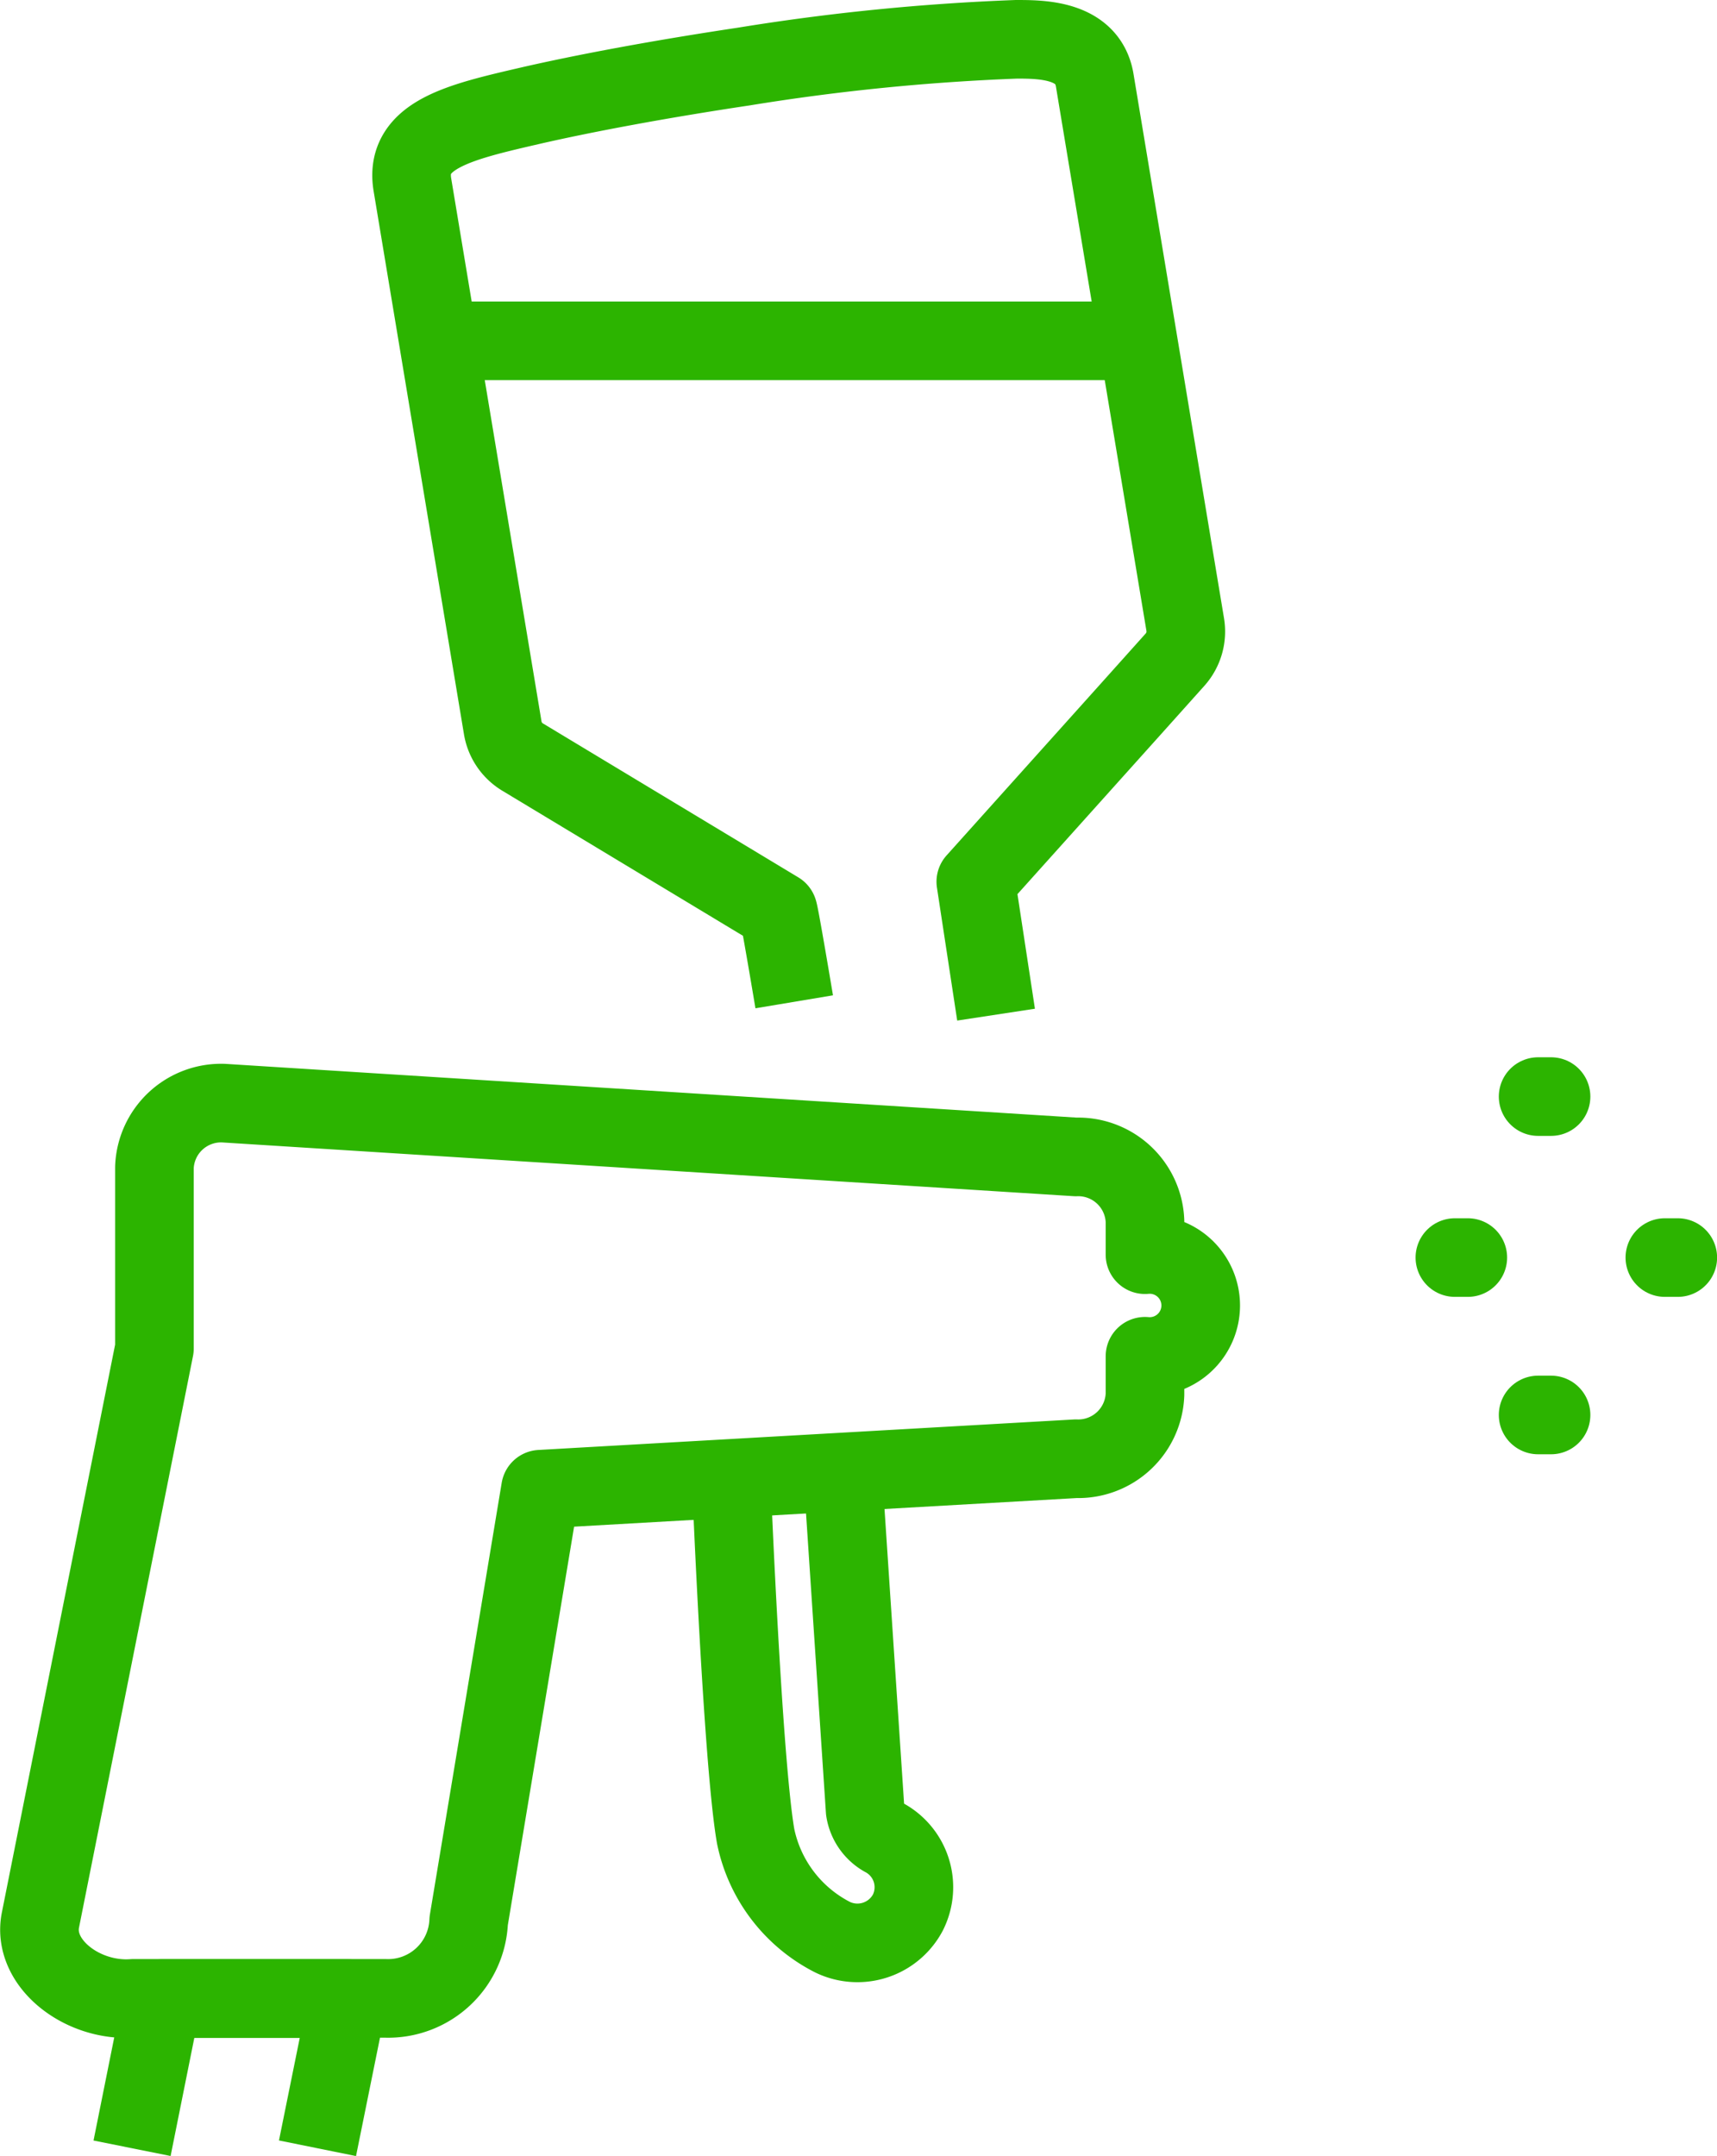 <svg xmlns="http://www.w3.org/2000/svg" width="19.658" height="24.683"><g data-name="Groupe 102" fill="none" stroke="#2cb400" stroke-linejoin="round" stroke-width=".9"><path data-name="Tracé 256" d="m11.404 11.616-.232-1.522 1.781-1.984.5-.558a.483.483 0 0 0 .117-.4L12.535.928C12.462.45 11.924.45 11.636.45a25.322 25.322 0 0 0-3.121.312c-.928.139-1.8.3-2.452.45-.8.185-1.428.331-1.343.893l1.036 6.228a.482.482 0 0 0 .227.334l2.925 1.763c.012.005.185 1.039.185 1.039"/><path data-name="Tracé 257" d="M8.375 17.004s.128 3.158.276 4.016a1.676 1.676 0 0 0 .878 1.156.654.654 0 0 0 .864-.278.645.645 0 0 0-.278-.865.432.432 0 0 1-.21-.308l-.252-3.794"/><path data-name="Tracé 258" d="M13.109 14.361v-.381a.765.765 0 0 0-.791-.735l-9.759-.616a.764.764 0 0 0-.791.735v2.074L.461 21.991c-.089.492.488.931 1.064.887h2.886a.923.923 0 0 0 .955-.887l.822-4.942 6.13-.349a.765.765 0 0 0 .791-.735v-.438a.584.584 0 1 0 0-1.163Z"/><path data-name="Ligne 76" d="M5.283 3.902h8.014"/><path data-name="Tracé 259" d="m1.512 24.594.344-1.713h2.126l-.347 1.713"/><path data-name="Ligne 77" stroke-linecap="round" d="M16.657 14.397h.148"/><path data-name="Tracé 461" d="M19.061 14.397h.148" stroke-linecap="round"/><path data-name="Ligne 79" stroke-linecap="round" d="M17.61 12.554h.148"/><path data-name="Ligne 80" stroke-linecap="round" d="M17.61 16.199h.148"/></g></svg>